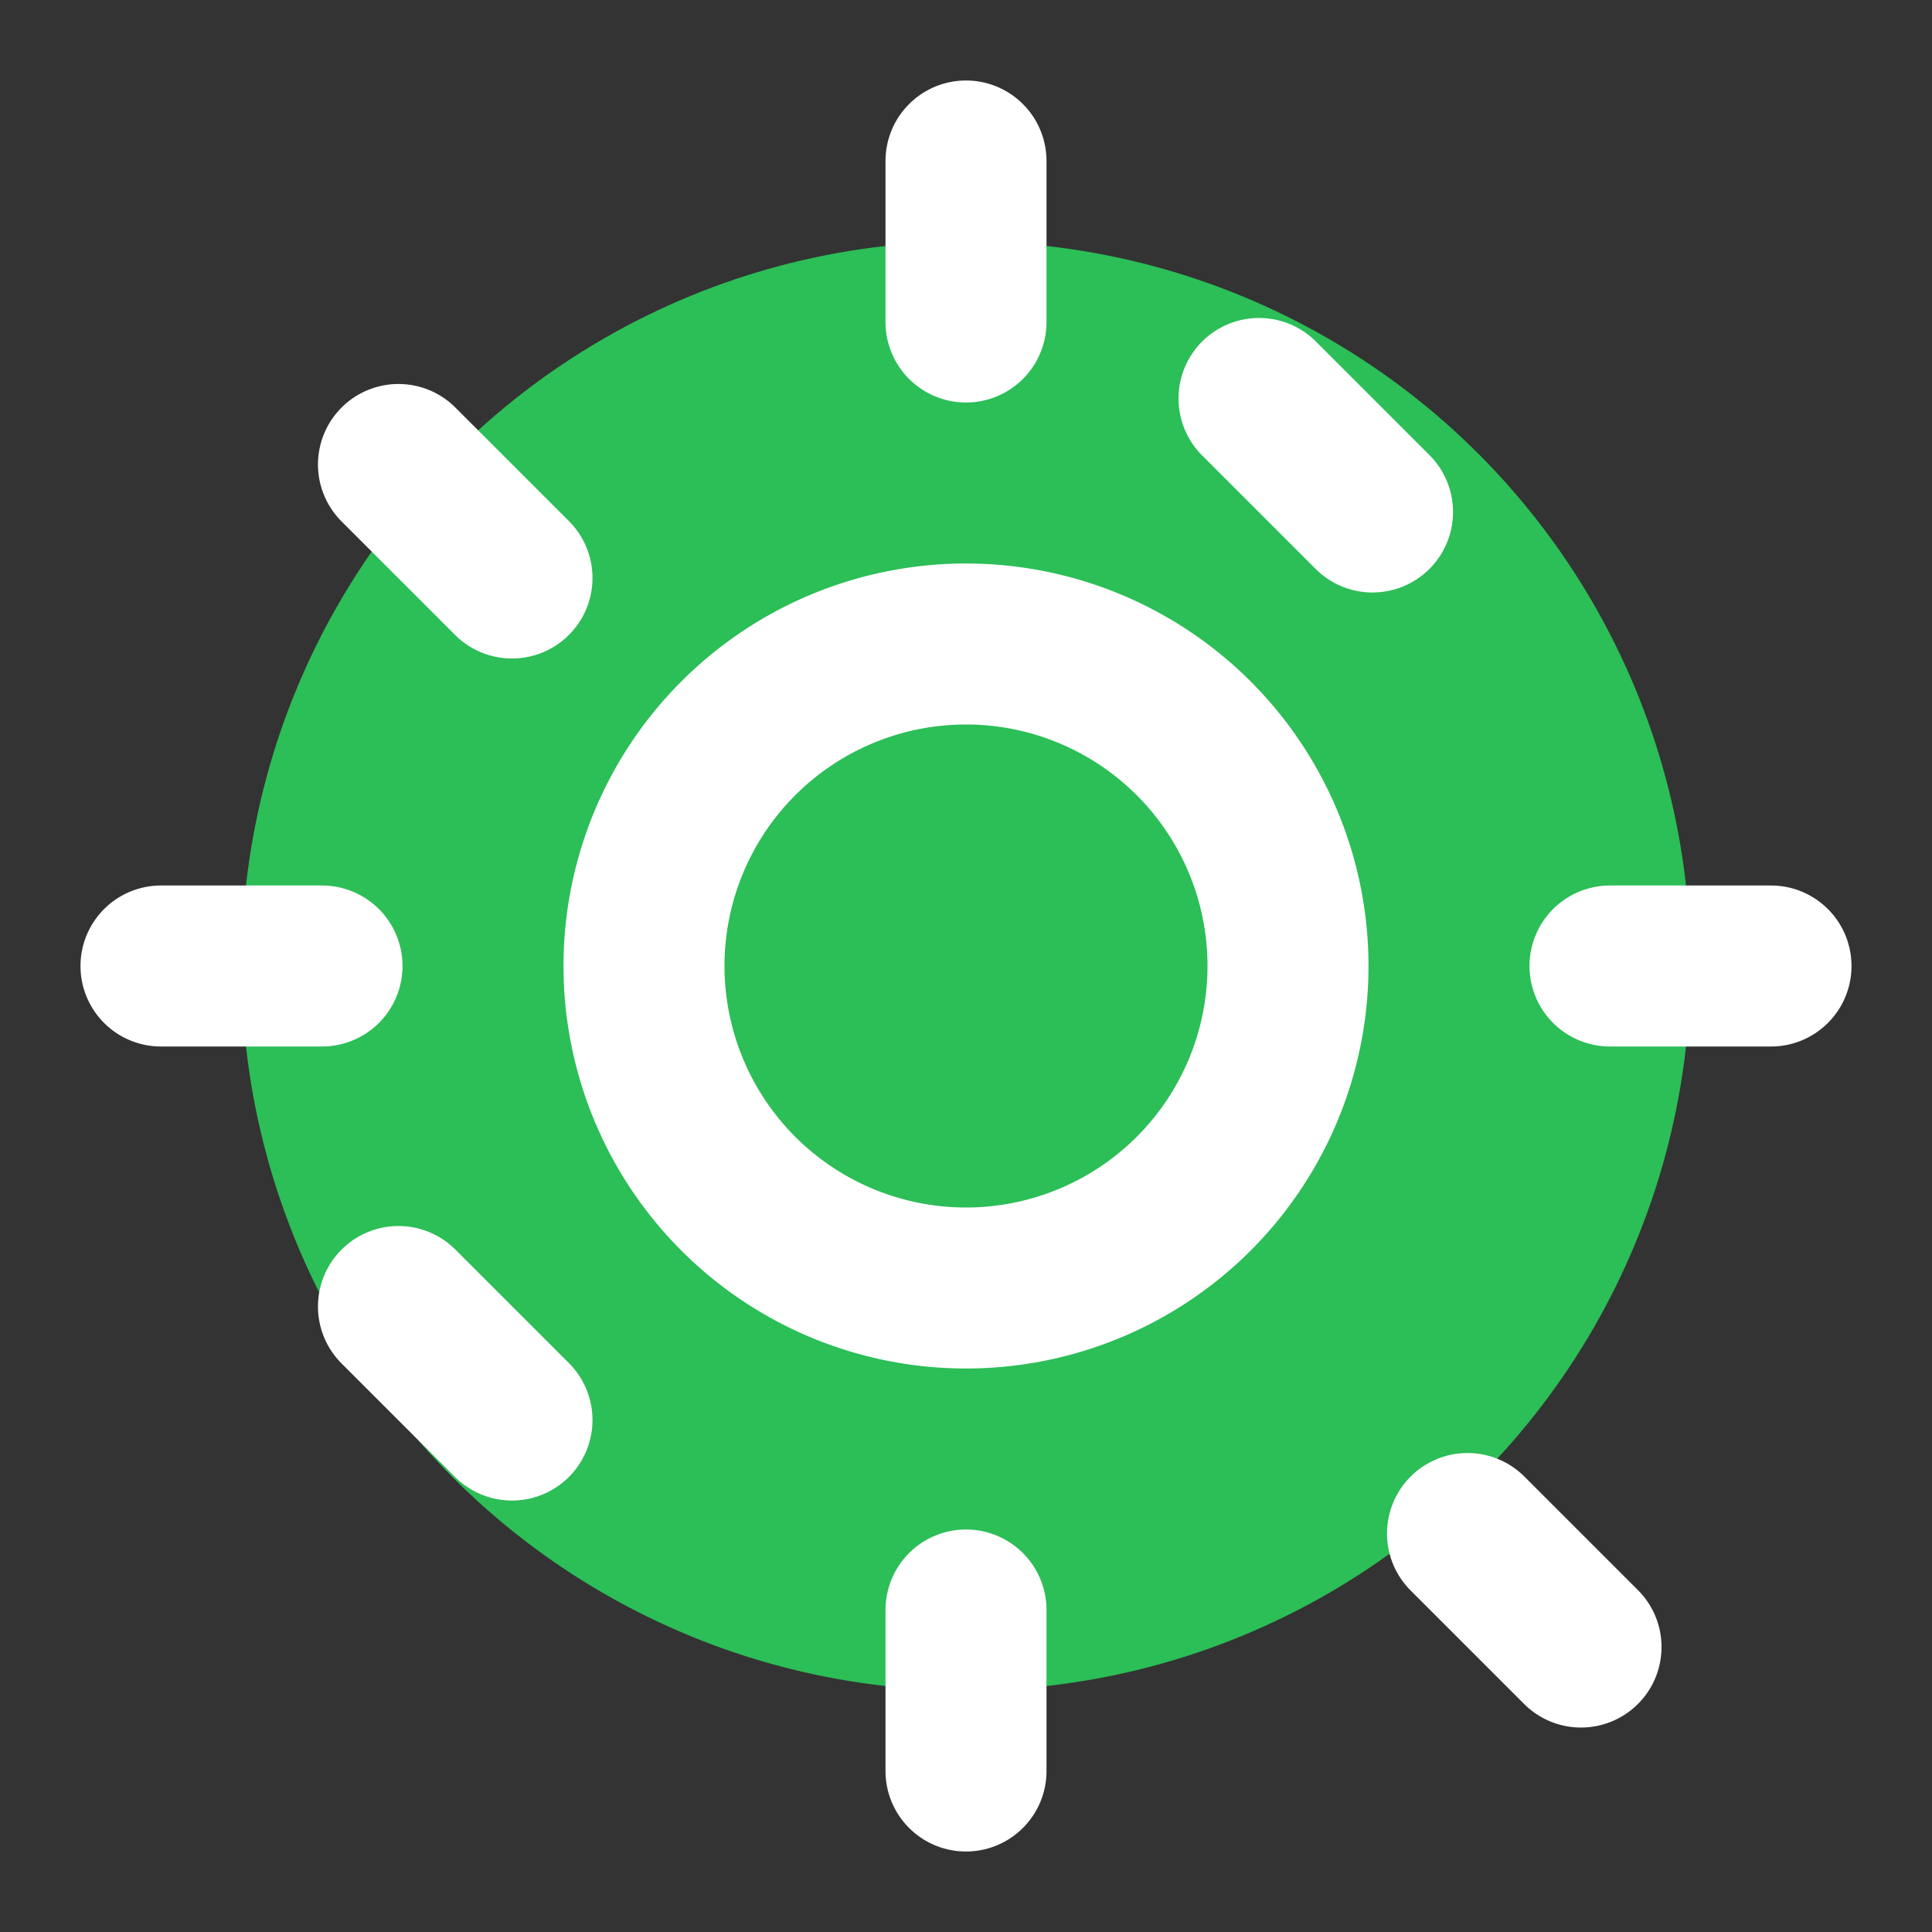 <svg width="48" height="48" viewBox="0 0 24 24" fill="none" xmlns="http://www.w3.org/2000/svg">
  <rect x="0" y="0" width="24" height="24" fill="#333333" stroke="none"/>
  <circle cx="12" cy="12" r="9" fill="#2cbe57"/>
  <path d="M12 4V2M12 22v-2M4 12H2m20 0h-2m-2.95-5.64l-1.41-1.41M6.36 17.64l-1.41-1.41m0-10.46l1.41 1.41m11.87 11.87l1.41 1.41M12 16a4 4 0 1 0 0-8 4 4 0 0 0 0 8z" stroke="#ffffff" stroke-width="2" stroke-linecap="round" stroke-linejoin="round"/>
</svg>